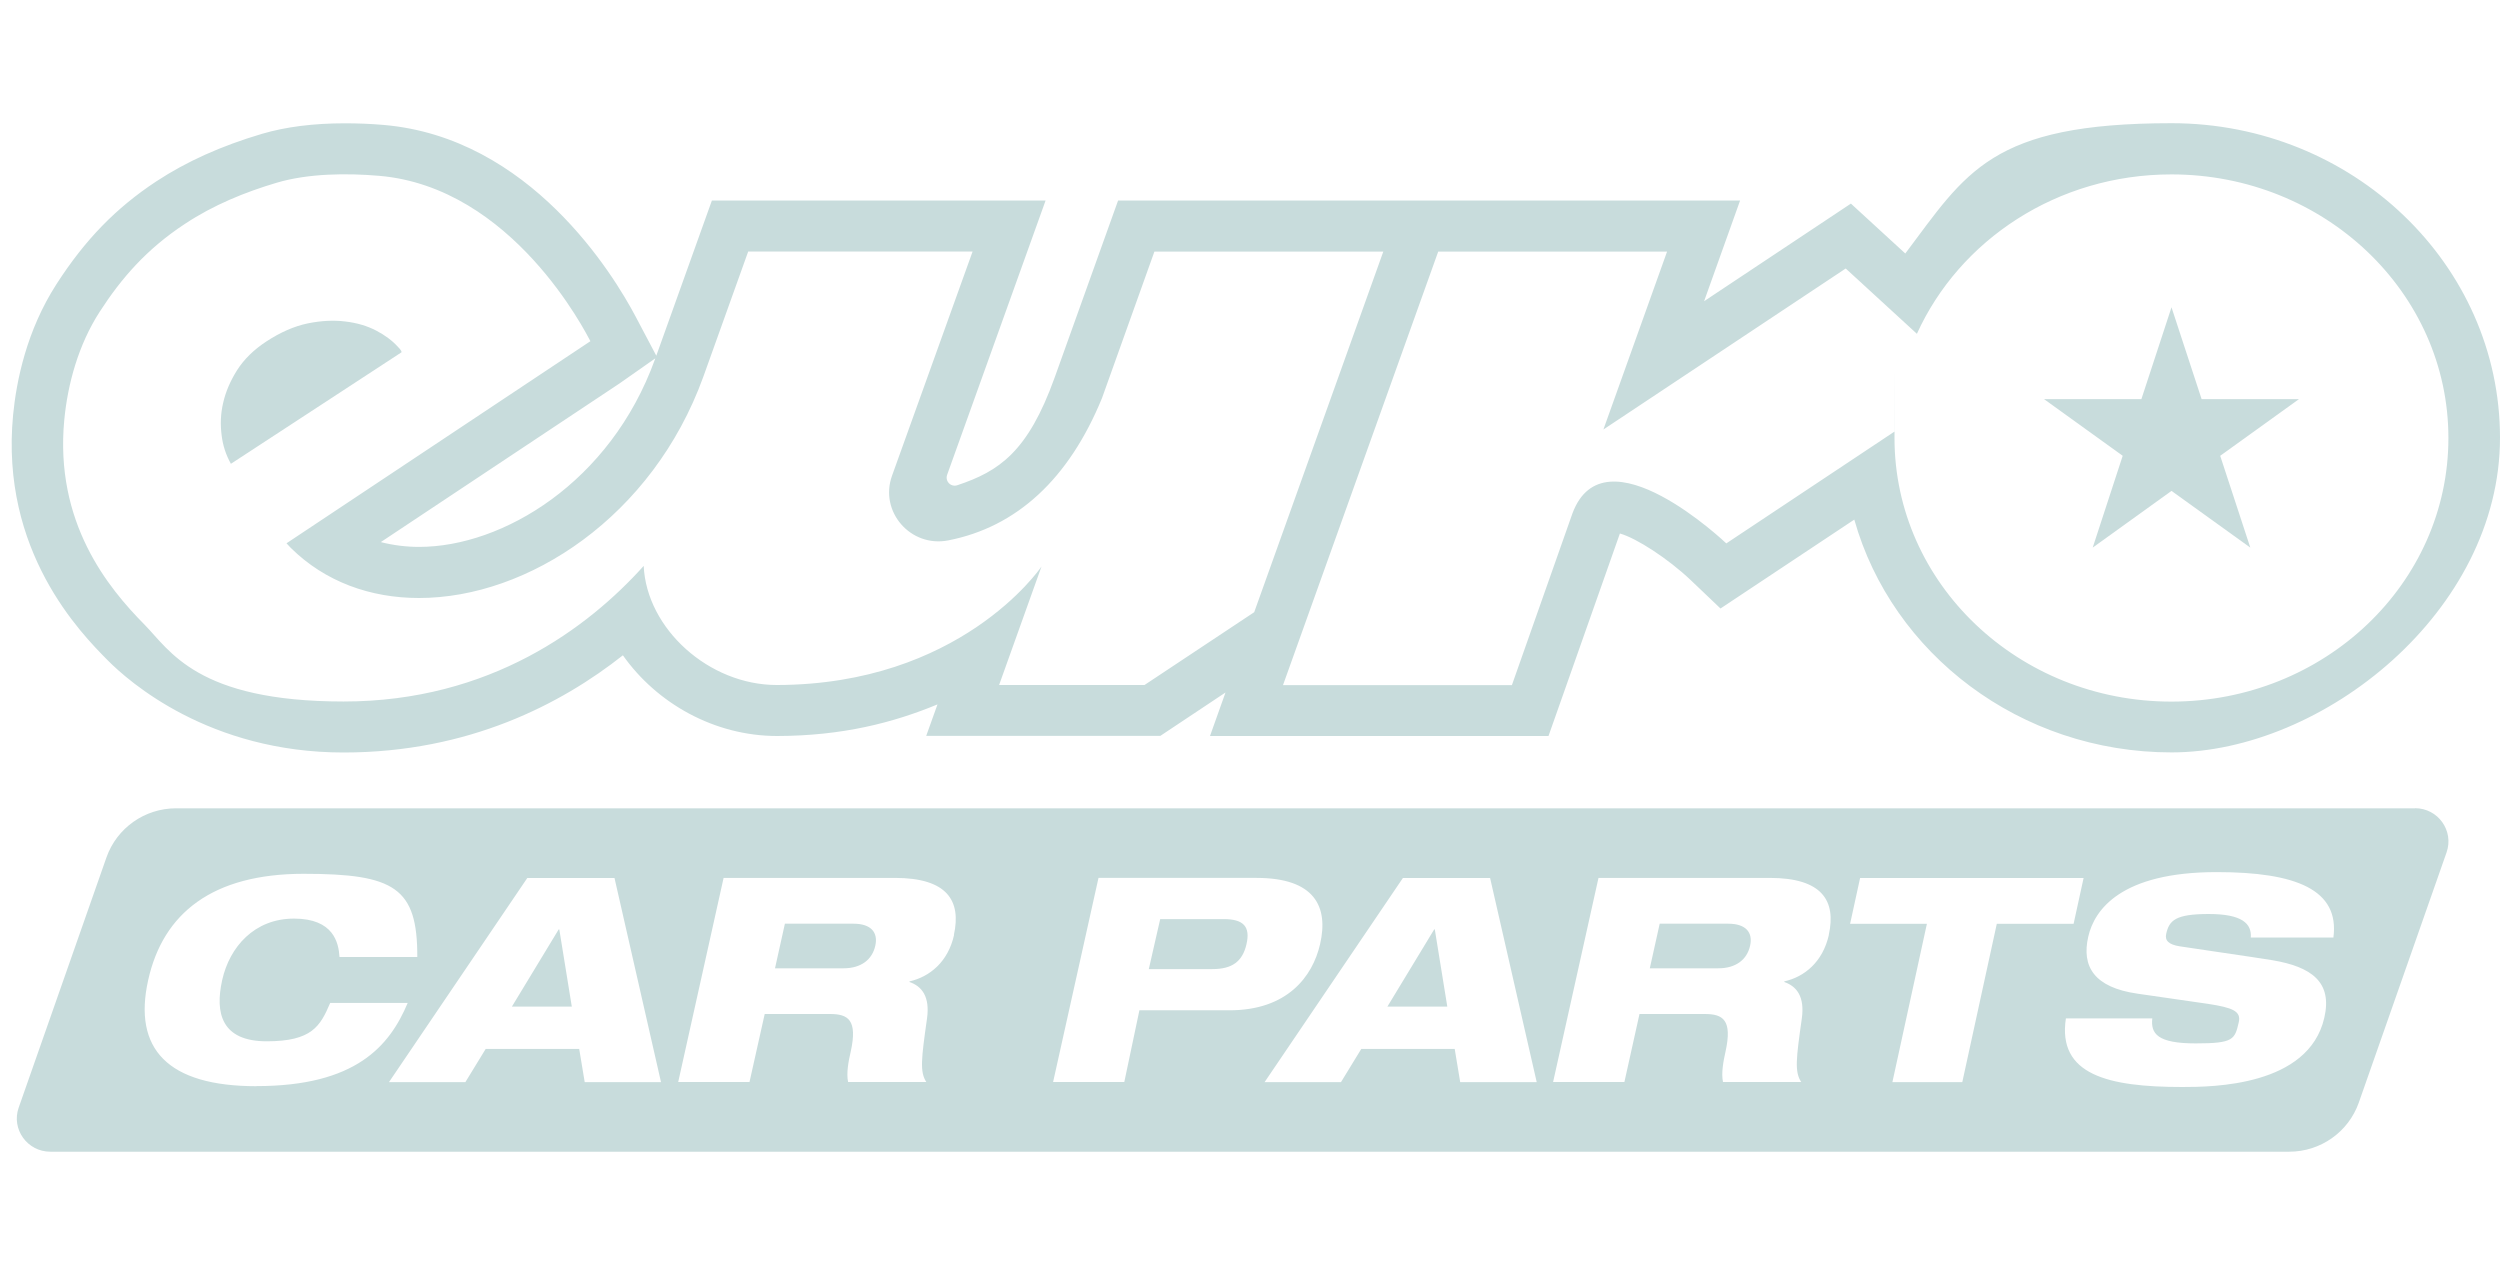 <?xml version="1.0" encoding="UTF-8"?>
<svg id="Layer_1" xmlns="http://www.w3.org/2000/svg" version="1.1" viewBox="0 0 2500 1275">
  <!-- Generator: Adobe Illustrator 29.0.1, SVG Export Plug-In . SVG Version: 2.1.0 Build 192)  -->
  <defs>
    <style>
      .st0 {
        fill: none;
      }

      .st1 {
        fill: #c8dcdc;
      }
    </style>
  </defs>
  <path class="st0" d="M419,546.9c83.5,0,191.3-64.4,235.8-187.4l.5-1.4-36.2,25.4-238.5,158.5c12.5,3.3,25.4,4.9,38.3,4.8Z"/>
  <polygon class="st1" points="1434.2 929.4 1387.4 1006.6 1447.3 1006.6 1434.8 929.4 1434.2 929.4"/>
  <path class="st1" d="M343.6,752.5h0c125,0,217.8-48.6,279.3-97.2,33.8,48,91.5,80.7,154.2,80.7,65.4-.1,116.4-13.4,160.4-31.6l-11.3,31.5h234.1c0,0,65.2-43.4,65.2-43.4l-15.5,43.5h338.5l71.4-202.5c16.5,4.6,48.1,25.1,70.7,46.5l29.9,28.5,133.8-88.9c37.7,133.9,165.6,232.8,317.2,232.8s328.5-141.2,328.5-314.6c0-173.5-147.4-314.6-328.5-314.6s-205.3,49.5-266.2,130.3l-54.4-49.9-146.8,97.6,36-100.7h-622l-63.5,177.2c-26.7,74.3-55.6,93.6-97.2,107.5-4.2,1.5-8.8-.7-10.3-4.9-.6-1.7-.6-3.6,0-5.4l98.5-274.4h-333.7l-55.6,155.2-20.7-39.2c-22.1-41.8-105.5-179.2-252.3-191.6-12.8-1.1-25.6-1.6-38.5-1.6-31.2,0-59,3.5-82.7,10.5-40.9,12.1-75.5,27.7-105.7,47.5-40.5,26.7-71.3,58.4-99.9,102.8-29.9,46.4-40.1,96.7-43.4,130.8C0,551.4,81,633.3,107.6,660.2c21.4,21.6,101.6,92.3,236,92.3ZM1667.1,251.5l-63.7,178,242.3-161,71.2,65.3c42.5-93.8,140.4-159.4,254.5-159.4h0,0c153,0,277,118,277,263.6,0,145.6-124,263.6-277,263.6s-276.9-118-276.9-263.6.1-4.3.1-6.5l-168.3,111.9s-121.9-116.3-153.9-29.9l-60.5,171.6h-228.9l155.2-433.5h228.9ZM655.4,358.1l-.5,1.4c-44.5,123-152.3,187.4-235.8,187.4-12.9,0-25.8-1.6-38.3-4.8l238.5-158.5,36.2-25.4ZM64.3,419.7c3.4-35.7,14.1-75,35.5-108.1,21.4-33.1,46.6-62.4,85.1-87.7,28.5-18.9,60.2-31.8,91.9-41.2,31.8-9.4,70.3-9.6,102.1-6.9,133.9,11.3,207.3,157.6,211.5,165.4l-303.9,202.1,4.3,4.6c34.4,34,79.7,50.1,128.2,50.1,109,0,233.7-81.3,284.3-221.2l44.9-125.3h224.4l-80.6,224.3c-12.8,35.8,18.5,71.9,56.2,64.6,68.5-13.4,120.6-61.3,153.8-142.3l52.4-146.5h228.9l-129.1,360.6-109.7,72.8h0s-145.4,0-145.4,0l42.4-118.5c-2.4,3.6-82.2,118.1-264.5,118.5-68.1.1-130.4-56.3-133.3-119.1-55.3,61.6-153.4,135.6-300.1,135.6s-173.7-51.1-199.2-77c-36.4-36.8-89.9-102-80.1-204.8Z"/>
  <path class="st1" d="M230.9,463.8l170.6-111.5c.1-.8-.4-1.9-1.5-3.2-1.1-1.2-1.9-2.1-2.4-2.6-5.5-6-12.6-11.3-21.4-15.9s-19-7.7-30.8-9.1c-11.8-1.5-24.4-.8-37.7,1.9-13.4,2.8-27.2,8.8-41.4,18.1-12.5,8.2-22.2,17.7-29.1,28.5-6.9,10.9-11.6,21.9-14.1,33.1-2.5,10.7-2.9,21.8-1.4,32.7,1.2,9.8,4.3,19.3,9.2,28Z"/>
  <path class="st1" d="M1223.7,919.1h-63.5l-11.4,50h63.5c19.8,0,30.2-7.5,34.2-25h0c4-17.5-3-25-22.7-25Z"/>
  <polygon class="st1" points="2092.7 547.6 2171.5 490.9 2250.3 547.6 2220.2 455.8 2299 399.1 2201.6 399.1 2171.5 307.3 2141.4 399.1 2044 399.1 2122.7 455.8 2092.7 547.6"/>
  <path class="st1" d="M853.5,923.7h-68.6l-9.9,44.6h68.6c17.4,0,28.6-8.6,31.7-22.6,3-13.4-4.4-22-21.8-22Z"/>
  <path class="st1" d="M2415,808.3H176.1c-31.3,0-59.2,19.6-69.6,49l-87.8,250.3c-7.6,21.5,8.6,44.1,31.6,44.1h2238.9c31.3,0,59.2-19.6,69.6-49.1l87.8-250.3c7.5-21.6-8.6-44.1-31.6-44.1ZM256.4,1086.2c-88.7,0-123.6-37.3-108.2-106.2,14.9-67,64.5-106.2,155.5-106.2s113.8,14,113.6,83.2h-77.8c-.9-14.3-5.9-38.4-45.5-38.4s-64.4,28.3-71.8,61.4c-7.4,33.1-.7,61.3,44.5,61.3s53.6-15.1,63.5-38.4h0s77.5,0,77.5,0c-18.1,43.2-52,83.2-151.3,83.2ZM584.7,1082.1l-5.5-33.2h-93.5l-20.3,33.2h-76.4l138.3-204.1h87.2l46.5,204.1h-76.4ZM954.1,934.8c-6,27.1-24.4,42-44.6,46.6v.6c12.4,4.3,20.6,14.6,17.5,36.6-5.7,40.3-7.3,53.2-.7,63.4h-78.2c-1.9-8.9.4-20.9,2.6-30.3,7.1-32-2.7-37.7-20.7-37.7h-65.3l-15.2,68h-71.3l45.4-204.1h171.3c52.4,0,66.5,22.9,59,56.9ZM1139.4,1010.3l-15.1,71.7h-71.2l45.4-204.1h158c58.1,0,72.2,28.6,63.6,66.2-7.5,32.8-33.1,66.2-90.6,66.2h-90.1ZM1460.2,1082.1l-5.5-33.2h-93.4l-20.3,33.2h-76.4l138.3-204.1h87.2l46.6,204.1h-76.4ZM1828.9,934.8c-6.1,27.1-24.3,42-44.6,46.6v.6c12.4,4.3,20.6,14.6,17.5,36.6-5.7,40.3-7.3,53.2-.6,63.4h-78.2c-1.9-8.9.4-20.9,2.5-30.3,7.1-32-2.7-37.7-20.7-37.7h-65.3l-15.1,68h-71.3l45.4-204.1h171.3c52.4,0,66.5,22.9,59,56.9ZM1962.2,1082.1h-69.8l34.5-158.3h-76.8l10-45.8h223.5l-10,45.8h-76.8l-34.5,158.3ZM2333.5,937.5h-82.7c1-13.9-8.7-23.5-42.1-23.5s-39.5,6.5-42.5,19.8c-1.6,6.8,2.7,10.8,13.4,12.5,17.7,2.8,72,10.5,92.7,13.9,39.3,6.6,60.3,21.9,52,57.6-15.7,68.6-112.1,69.2-142.1,69.2-74.1,0-124.9-12.2-116.3-68.6h86.4c-1.7,15.3,5.2,25,43.3,25s39.2-3.9,43.2-21.3c2.4-10.8-5.9-14.4-30.5-18.2l-70.6-10.2c-43.6-6.2-56.3-27.2-49.4-57.2,6.1-26.6,32.5-64.4,128.4-64.4h0c79.4,0,123.1,17.6,116.7,65.5Z"/>
  <path class="st1" d="M1728.3,923.7h-68.6l-9.9,44.6h68.6c17.4,0,28.6-8.6,31.7-22.6,3-13.4-4.4-22-21.8-22Z"/>
  <polygon class="st1" points="558.7 929.4 511.9 1006.6 571.8 1006.6 559.3 929.4 558.7 929.4"/>
</svg>